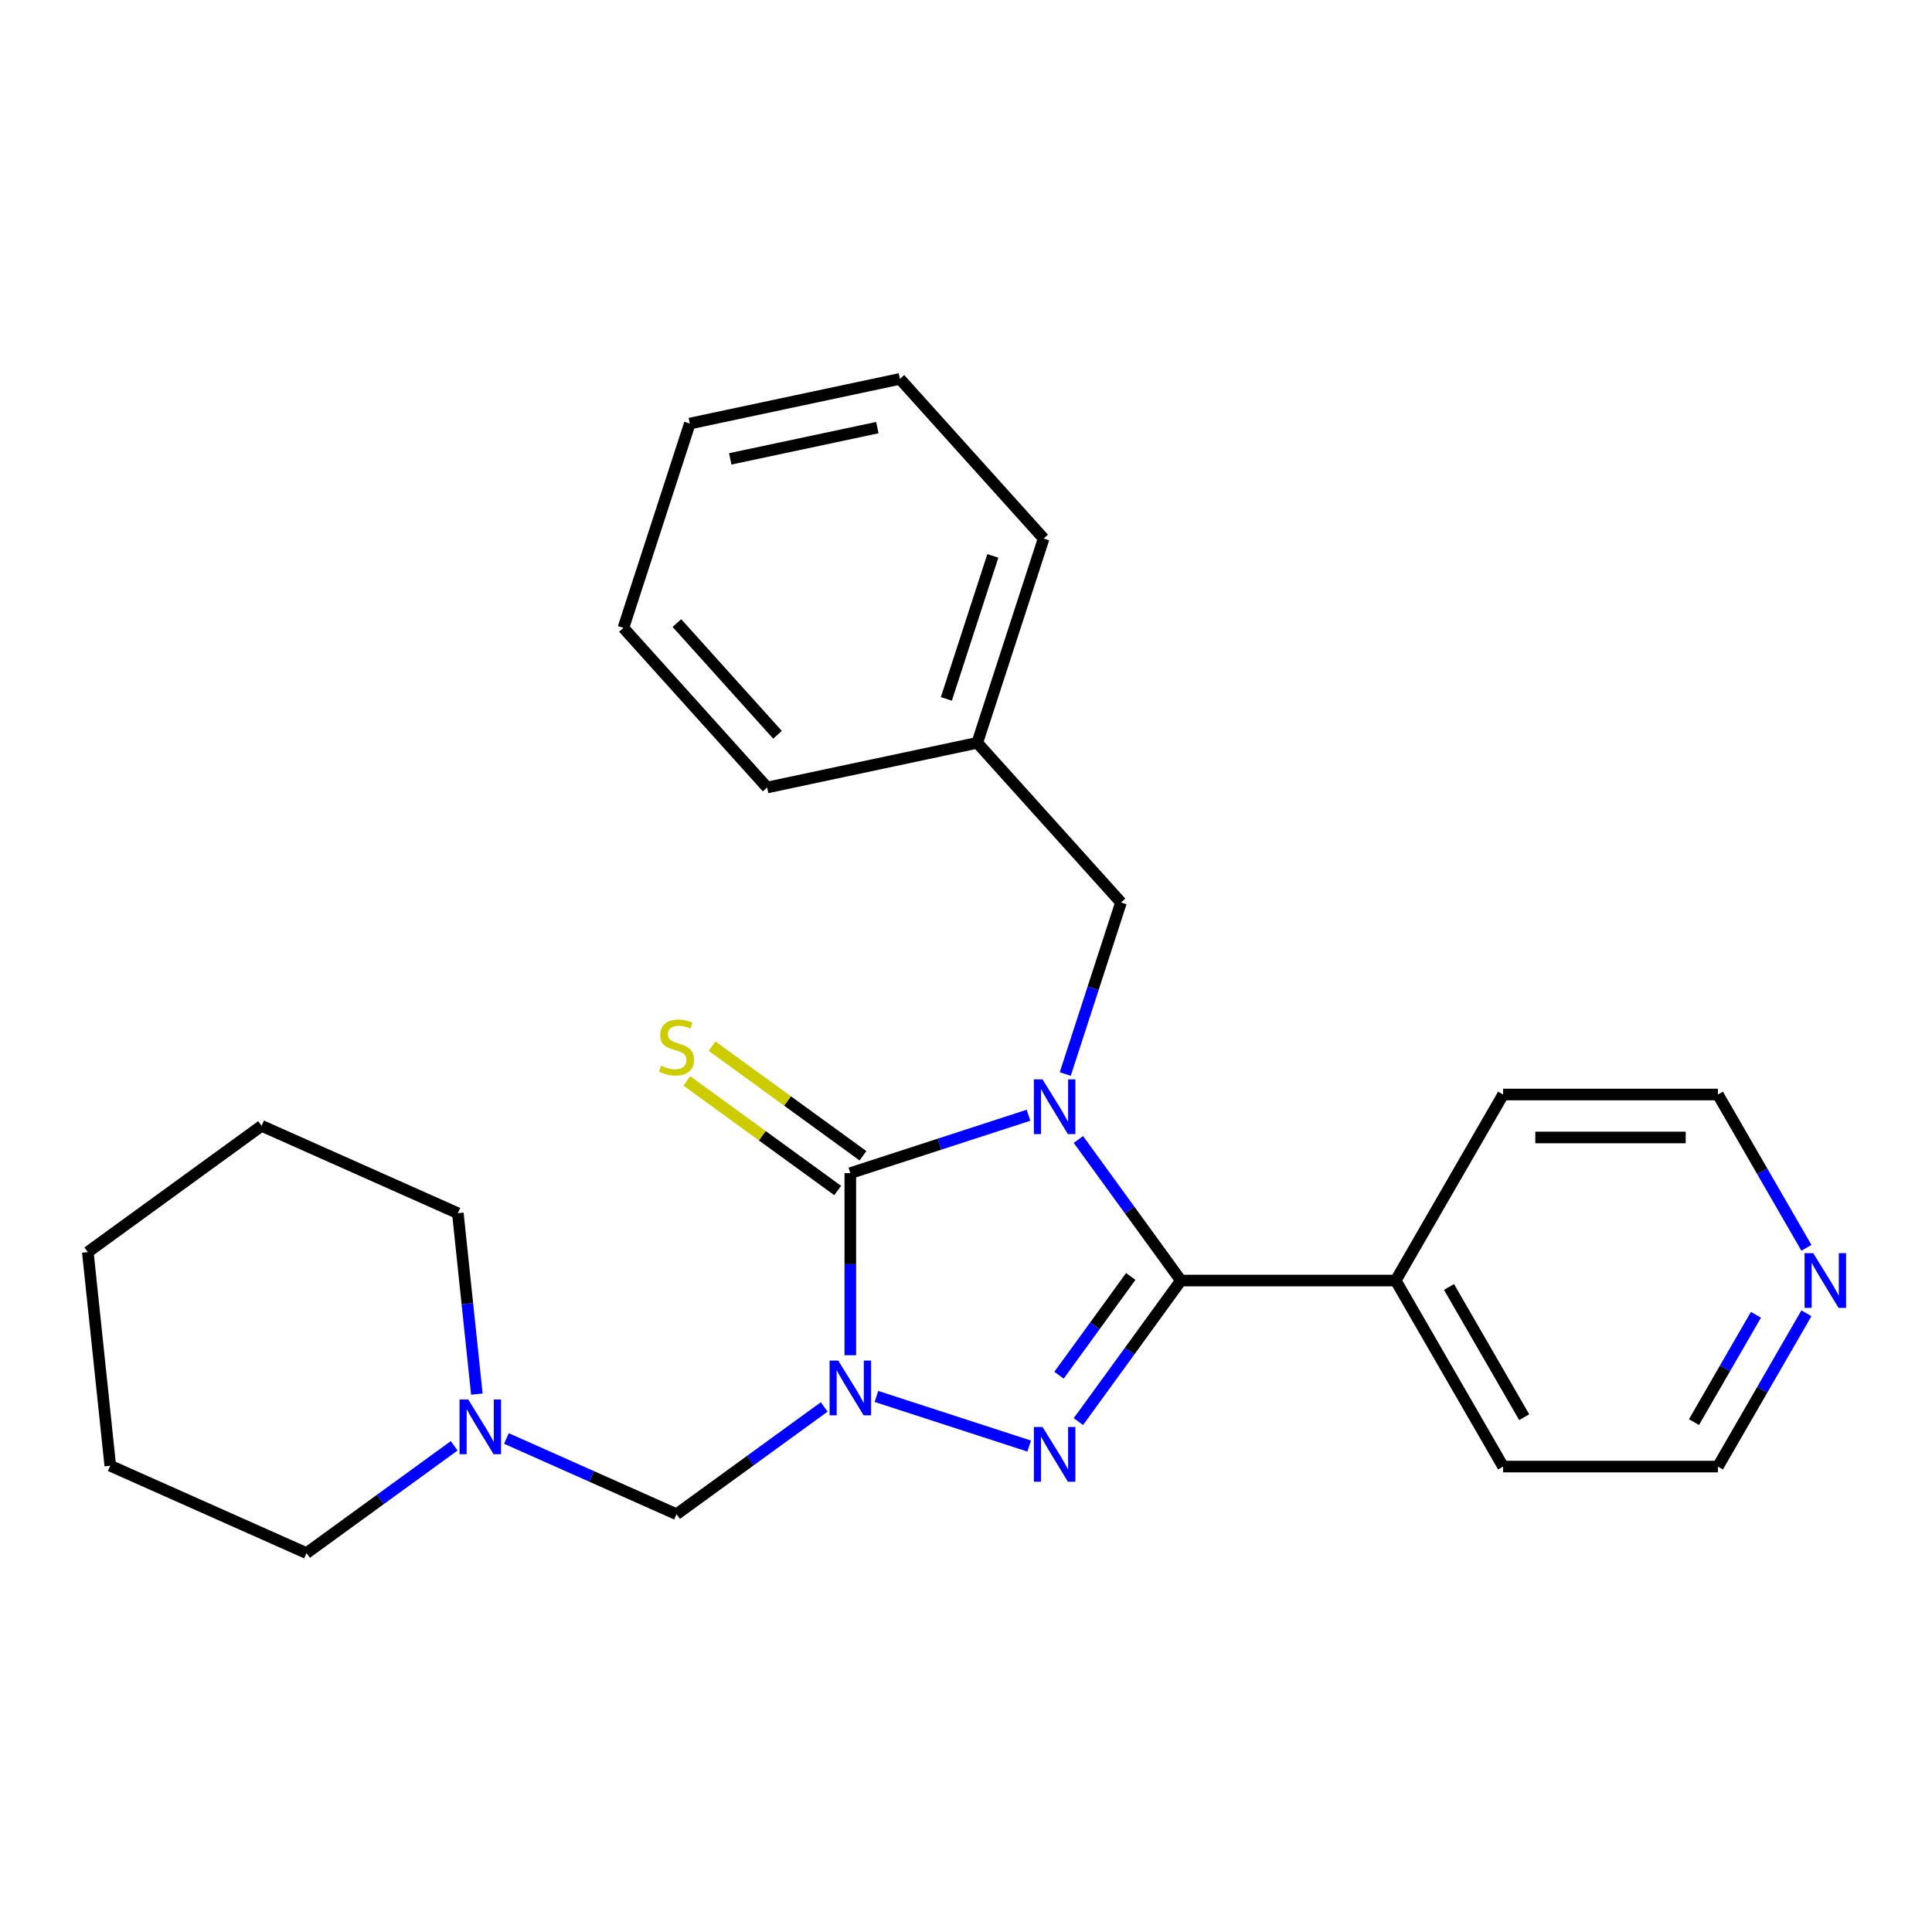 <?xml version='1.0' encoding='iso-8859-1'?>
<svg version='1.1' baseProfile='full'
              xmlns='http://www.w3.org/2000/svg'
                      xmlns:rdkit='http://www.rdkit.org/xml'
                      xmlns:xlink='http://www.w3.org/1999/xlink'
                  xml:space='preserve'
width='1000px' height='1000px' viewBox='0 0 1000 1000'>
<!-- END OF HEADER -->
<rect style='opacity:1.0;fill:#FFFFFF;stroke:none' width='1000' height='1000' x='0' y='0'> </rect>
<path class='bond-1' d='M 532.351,577.25 L 486.239,592.233' style='fill:none;fill-rule:evenodd;stroke:#0000FF;stroke-width:6px;stroke-linecap:butt;stroke-linejoin:miter;stroke-opacity:1' />
<path class='bond-1' d='M 486.239,592.233 L 440.127,607.216' style='fill:none;fill-rule:evenodd;stroke:#000000;stroke-width:6px;stroke-linecap:butt;stroke-linejoin:miter;stroke-opacity:1' />
<path class='bond-3' d='M 558.178,589.797 L 584.701,626.303' style='fill:none;fill-rule:evenodd;stroke:#0000FF;stroke-width:6px;stroke-linecap:butt;stroke-linejoin:miter;stroke-opacity:1' />
<path class='bond-3' d='M 584.701,626.303 L 611.225,662.809' style='fill:none;fill-rule:evenodd;stroke:#000000;stroke-width:6px;stroke-linecap:butt;stroke-linejoin:miter;stroke-opacity:1' />
<path class='bond-5' d='M 551.375,555.918 L 565.802,511.516' style='fill:none;fill-rule:evenodd;stroke:#0000FF;stroke-width:6px;stroke-linecap:butt;stroke-linejoin:miter;stroke-opacity:1' />
<path class='bond-5' d='M 565.802,511.516 L 580.229,467.113' style='fill:none;fill-rule:evenodd;stroke:#000000;stroke-width:6px;stroke-linecap:butt;stroke-linejoin:miter;stroke-opacity:1' />
<path class='bond-0' d='M 440.127,701.462 L 440.127,654.339' style='fill:none;fill-rule:evenodd;stroke:#0000FF;stroke-width:6px;stroke-linecap:butt;stroke-linejoin:miter;stroke-opacity:1' />
<path class='bond-0' d='M 440.127,654.339 L 440.127,607.216' style='fill:none;fill-rule:evenodd;stroke:#000000;stroke-width:6px;stroke-linecap:butt;stroke-linejoin:miter;stroke-opacity:1' />
<path class='bond-4' d='M 426.607,728.225 L 388.391,755.99' style='fill:none;fill-rule:evenodd;stroke:#0000FF;stroke-width:6px;stroke-linecap:butt;stroke-linejoin:miter;stroke-opacity:1' />
<path class='bond-4' d='M 388.391,755.99 L 350.175,783.756' style='fill:none;fill-rule:evenodd;stroke:#000000;stroke-width:6px;stroke-linecap:butt;stroke-linejoin:miter;stroke-opacity:1' />
<path class='bond-25' d='M 453.646,722.795 L 532.707,748.483' style='fill:none;fill-rule:evenodd;stroke:#0000FF;stroke-width:6px;stroke-linecap:butt;stroke-linejoin:miter;stroke-opacity:1' />
<path class='bond-7' d='M 446.662,598.221 L 407.616,569.852' style='fill:none;fill-rule:evenodd;stroke:#000000;stroke-width:6px;stroke-linecap:butt;stroke-linejoin:miter;stroke-opacity:1' />
<path class='bond-7' d='M 407.616,569.852 L 368.57,541.484' style='fill:none;fill-rule:evenodd;stroke:#CCCC00;stroke-width:6px;stroke-linecap:butt;stroke-linejoin:miter;stroke-opacity:1' />
<path class='bond-7' d='M 433.591,616.211 L 394.545,587.843' style='fill:none;fill-rule:evenodd;stroke:#000000;stroke-width:6px;stroke-linecap:butt;stroke-linejoin:miter;stroke-opacity:1' />
<path class='bond-7' d='M 394.545,587.843 L 355.5,559.474' style='fill:none;fill-rule:evenodd;stroke:#CCCC00;stroke-width:6px;stroke-linecap:butt;stroke-linejoin:miter;stroke-opacity:1' />
<path class='bond-2' d='M 558.178,735.821 L 584.701,699.315' style='fill:none;fill-rule:evenodd;stroke:#0000FF;stroke-width:6px;stroke-linecap:butt;stroke-linejoin:miter;stroke-opacity:1' />
<path class='bond-2' d='M 584.701,699.315 L 611.225,662.809' style='fill:none;fill-rule:evenodd;stroke:#000000;stroke-width:6px;stroke-linecap:butt;stroke-linejoin:miter;stroke-opacity:1' />
<path class='bond-2' d='M 548.145,711.798 L 566.711,686.244' style='fill:none;fill-rule:evenodd;stroke:#0000FF;stroke-width:6px;stroke-linecap:butt;stroke-linejoin:miter;stroke-opacity:1' />
<path class='bond-2' d='M 566.711,686.244 L 585.277,660.69' style='fill:none;fill-rule:evenodd;stroke:#000000;stroke-width:6px;stroke-linecap:butt;stroke-linejoin:miter;stroke-opacity:1' />
<path class='bond-8' d='M 611.225,662.809 L 722.411,662.809' style='fill:none;fill-rule:evenodd;stroke:#000000;stroke-width:6px;stroke-linecap:butt;stroke-linejoin:miter;stroke-opacity:1' />
<path class='bond-6' d='M 350.175,783.756 L 306.148,764.154' style='fill:none;fill-rule:evenodd;stroke:#000000;stroke-width:6px;stroke-linecap:butt;stroke-linejoin:miter;stroke-opacity:1' />
<path class='bond-6' d='M 306.148,764.154 L 262.121,744.552' style='fill:none;fill-rule:evenodd;stroke:#0000FF;stroke-width:6px;stroke-linecap:butt;stroke-linejoin:miter;stroke-opacity:1' />
<path class='bond-10' d='M 580.229,467.113 L 505.831,384.486' style='fill:none;fill-rule:evenodd;stroke:#000000;stroke-width:6px;stroke-linecap:butt;stroke-linejoin:miter;stroke-opacity:1' />
<path class='bond-11' d='M 246.821,721.593 L 241.9,674.774' style='fill:none;fill-rule:evenodd;stroke:#0000FF;stroke-width:6px;stroke-linecap:butt;stroke-linejoin:miter;stroke-opacity:1' />
<path class='bond-11' d='M 241.9,674.774 L 236.98,627.955' style='fill:none;fill-rule:evenodd;stroke:#000000;stroke-width:6px;stroke-linecap:butt;stroke-linejoin:miter;stroke-opacity:1' />
<path class='bond-12' d='M 235.082,748.355 L 196.866,776.12' style='fill:none;fill-rule:evenodd;stroke:#0000FF;stroke-width:6px;stroke-linecap:butt;stroke-linejoin:miter;stroke-opacity:1' />
<path class='bond-12' d='M 196.866,776.12 L 158.65,803.886' style='fill:none;fill-rule:evenodd;stroke:#000000;stroke-width:6px;stroke-linecap:butt;stroke-linejoin:miter;stroke-opacity:1' />
<path class='bond-15' d='M 722.411,662.809 L 778.004,566.519' style='fill:none;fill-rule:evenodd;stroke:#000000;stroke-width:6px;stroke-linecap:butt;stroke-linejoin:miter;stroke-opacity:1' />
<path class='bond-16' d='M 722.411,662.809 L 778.004,759.099' style='fill:none;fill-rule:evenodd;stroke:#000000;stroke-width:6px;stroke-linecap:butt;stroke-linejoin:miter;stroke-opacity:1' />
<path class='bond-16' d='M 750.008,666.134 L 788.923,733.537' style='fill:none;fill-rule:evenodd;stroke:#000000;stroke-width:6px;stroke-linecap:butt;stroke-linejoin:miter;stroke-opacity:1' />
<path class='bond-9' d='M 935.003,679.749 L 912.096,719.424' style='fill:none;fill-rule:evenodd;stroke:#0000FF;stroke-width:6px;stroke-linecap:butt;stroke-linejoin:miter;stroke-opacity:1' />
<path class='bond-9' d='M 912.096,719.424 L 889.19,759.099' style='fill:none;fill-rule:evenodd;stroke:#000000;stroke-width:6px;stroke-linecap:butt;stroke-linejoin:miter;stroke-opacity:1' />
<path class='bond-9' d='M 908.873,680.533 L 892.838,708.305' style='fill:none;fill-rule:evenodd;stroke:#0000FF;stroke-width:6px;stroke-linecap:butt;stroke-linejoin:miter;stroke-opacity:1' />
<path class='bond-9' d='M 892.838,708.305 L 876.804,736.078' style='fill:none;fill-rule:evenodd;stroke:#000000;stroke-width:6px;stroke-linecap:butt;stroke-linejoin:miter;stroke-opacity:1' />
<path class='bond-26' d='M 935.003,645.869 L 912.096,606.194' style='fill:none;fill-rule:evenodd;stroke:#0000FF;stroke-width:6px;stroke-linecap:butt;stroke-linejoin:miter;stroke-opacity:1' />
<path class='bond-26' d='M 912.096,606.194 L 889.19,566.519' style='fill:none;fill-rule:evenodd;stroke:#000000;stroke-width:6px;stroke-linecap:butt;stroke-linejoin:miter;stroke-opacity:1' />
<path class='bond-17' d='M 505.831,384.486 L 540.19,278.742' style='fill:none;fill-rule:evenodd;stroke:#000000;stroke-width:6px;stroke-linecap:butt;stroke-linejoin:miter;stroke-opacity:1' />
<path class='bond-17' d='M 489.836,361.753 L 513.887,287.732' style='fill:none;fill-rule:evenodd;stroke:#000000;stroke-width:6px;stroke-linecap:butt;stroke-linejoin:miter;stroke-opacity:1' />
<path class='bond-18' d='M 505.831,384.486 L 397.075,407.603' style='fill:none;fill-rule:evenodd;stroke:#000000;stroke-width:6px;stroke-linecap:butt;stroke-linejoin:miter;stroke-opacity:1' />
<path class='bond-20' d='M 236.98,627.955 L 135.406,582.732' style='fill:none;fill-rule:evenodd;stroke:#000000;stroke-width:6px;stroke-linecap:butt;stroke-linejoin:miter;stroke-opacity:1' />
<path class='bond-19' d='M 158.65,803.886 L 57.077,758.662' style='fill:none;fill-rule:evenodd;stroke:#000000;stroke-width:6px;stroke-linecap:butt;stroke-linejoin:miter;stroke-opacity:1' />
<path class='bond-13' d='M 889.19,759.099 L 778.004,759.099' style='fill:none;fill-rule:evenodd;stroke:#000000;stroke-width:6px;stroke-linecap:butt;stroke-linejoin:miter;stroke-opacity:1' />
<path class='bond-14' d='M 889.19,566.519 L 778.004,566.519' style='fill:none;fill-rule:evenodd;stroke:#000000;stroke-width:6px;stroke-linecap:butt;stroke-linejoin:miter;stroke-opacity:1' />
<path class='bond-14' d='M 872.512,588.756 L 794.682,588.756' style='fill:none;fill-rule:evenodd;stroke:#000000;stroke-width:6px;stroke-linecap:butt;stroke-linejoin:miter;stroke-opacity:1' />
<path class='bond-21' d='M 540.19,278.742 L 465.792,196.114' style='fill:none;fill-rule:evenodd;stroke:#000000;stroke-width:6px;stroke-linecap:butt;stroke-linejoin:miter;stroke-opacity:1' />
<path class='bond-22' d='M 397.075,407.603 L 322.677,324.975' style='fill:none;fill-rule:evenodd;stroke:#000000;stroke-width:6px;stroke-linecap:butt;stroke-linejoin:miter;stroke-opacity:1' />
<path class='bond-22' d='M 402.441,380.329 L 350.362,322.49' style='fill:none;fill-rule:evenodd;stroke:#000000;stroke-width:6px;stroke-linecap:butt;stroke-linejoin:miter;stroke-opacity:1' />
<path class='bond-23' d='M 57.077,758.662 L 45.455,648.085' style='fill:none;fill-rule:evenodd;stroke:#000000;stroke-width:6px;stroke-linecap:butt;stroke-linejoin:miter;stroke-opacity:1' />
<path class='bond-28' d='M 135.406,582.732 L 45.455,648.085' style='fill:none;fill-rule:evenodd;stroke:#000000;stroke-width:6px;stroke-linecap:butt;stroke-linejoin:miter;stroke-opacity:1' />
<path class='bond-27' d='M 465.792,196.114 L 357.035,219.231' style='fill:none;fill-rule:evenodd;stroke:#000000;stroke-width:6px;stroke-linecap:butt;stroke-linejoin:miter;stroke-opacity:1' />
<path class='bond-27' d='M 454.102,221.333 L 377.972,237.515' style='fill:none;fill-rule:evenodd;stroke:#000000;stroke-width:6px;stroke-linecap:butt;stroke-linejoin:miter;stroke-opacity:1' />
<path class='bond-24' d='M 322.677,324.975 L 357.035,219.231' style='fill:none;fill-rule:evenodd;stroke:#000000;stroke-width:6px;stroke-linecap:butt;stroke-linejoin:miter;stroke-opacity:1' />
<path  class='atom-0' d='M 539.611 558.698
L 548.891 573.698
Q 549.811 575.178, 551.291 577.858
Q 552.771 580.538, 552.851 580.698
L 552.851 558.698
L 556.611 558.698
L 556.611 587.018
L 552.731 587.018
L 542.771 570.618
Q 541.611 568.698, 540.371 566.498
Q 539.171 564.298, 538.811 563.618
L 538.811 587.018
L 535.131 587.018
L 535.131 558.698
L 539.611 558.698
' fill='#0000FF'/>
<path  class='atom-1' d='M 433.867 704.242
L 443.147 719.242
Q 444.067 720.722, 445.547 723.402
Q 447.027 726.082, 447.107 726.242
L 447.107 704.242
L 450.867 704.242
L 450.867 732.562
L 446.987 732.562
L 437.027 716.162
Q 435.867 714.242, 434.627 712.042
Q 433.427 709.842, 433.067 709.162
L 433.067 732.562
L 429.387 732.562
L 429.387 704.242
L 433.867 704.242
' fill='#0000FF'/>
<path  class='atom-3' d='M 539.611 738.601
L 548.891 753.601
Q 549.811 755.081, 551.291 757.761
Q 552.771 760.441, 552.851 760.601
L 552.851 738.601
L 556.611 738.601
L 556.611 766.921
L 552.731 766.921
L 542.771 750.521
Q 541.611 748.601, 540.371 746.401
Q 539.171 744.201, 538.811 743.521
L 538.811 766.921
L 535.131 766.921
L 535.131 738.601
L 539.611 738.601
' fill='#0000FF'/>
<path  class='atom-7' d='M 242.342 724.372
L 251.622 739.372
Q 252.542 740.852, 254.022 743.532
Q 255.502 746.212, 255.582 746.372
L 255.582 724.372
L 259.342 724.372
L 259.342 752.692
L 255.462 752.692
L 245.502 736.292
Q 244.342 734.372, 243.102 732.172
Q 241.902 729.972, 241.542 729.292
L 241.542 752.692
L 237.862 752.692
L 237.862 724.372
L 242.342 724.372
' fill='#0000FF'/>
<path  class='atom-8' d='M 342.175 551.582
Q 342.495 551.702, 343.815 552.262
Q 345.135 552.822, 346.575 553.182
Q 348.055 553.502, 349.495 553.502
Q 352.175 553.502, 353.735 552.222
Q 355.295 550.902, 355.295 548.622
Q 355.295 547.062, 354.495 546.102
Q 353.735 545.142, 352.535 544.622
Q 351.335 544.102, 349.335 543.502
Q 346.815 542.742, 345.295 542.022
Q 343.815 541.302, 342.735 539.782
Q 341.695 538.262, 341.695 535.702
Q 341.695 532.142, 344.095 529.942
Q 346.535 527.742, 351.335 527.742
Q 354.615 527.742, 358.335 529.302
L 357.415 532.382
Q 354.015 530.982, 351.455 530.982
Q 348.695 530.982, 347.175 532.142
Q 345.655 533.262, 345.695 535.222
Q 345.695 536.742, 346.455 537.662
Q 347.255 538.582, 348.375 539.102
Q 349.535 539.622, 351.455 540.222
Q 354.015 541.022, 355.535 541.822
Q 357.055 542.622, 358.135 544.262
Q 359.255 545.862, 359.255 548.622
Q 359.255 552.542, 356.615 554.662
Q 354.015 556.742, 349.655 556.742
Q 347.135 556.742, 345.215 556.182
Q 343.335 555.662, 341.095 554.742
L 342.175 551.582
' fill='#CCCC00'/>
<path  class='atom-10' d='M 938.523 648.649
L 947.803 663.649
Q 948.723 665.129, 950.203 667.809
Q 951.683 670.489, 951.763 670.649
L 951.763 648.649
L 955.523 648.649
L 955.523 676.969
L 951.643 676.969
L 941.683 660.569
Q 940.523 658.649, 939.283 656.449
Q 938.083 654.249, 937.723 653.569
L 937.723 676.969
L 934.043 676.969
L 934.043 648.649
L 938.523 648.649
' fill='#0000FF'/>
</svg>
